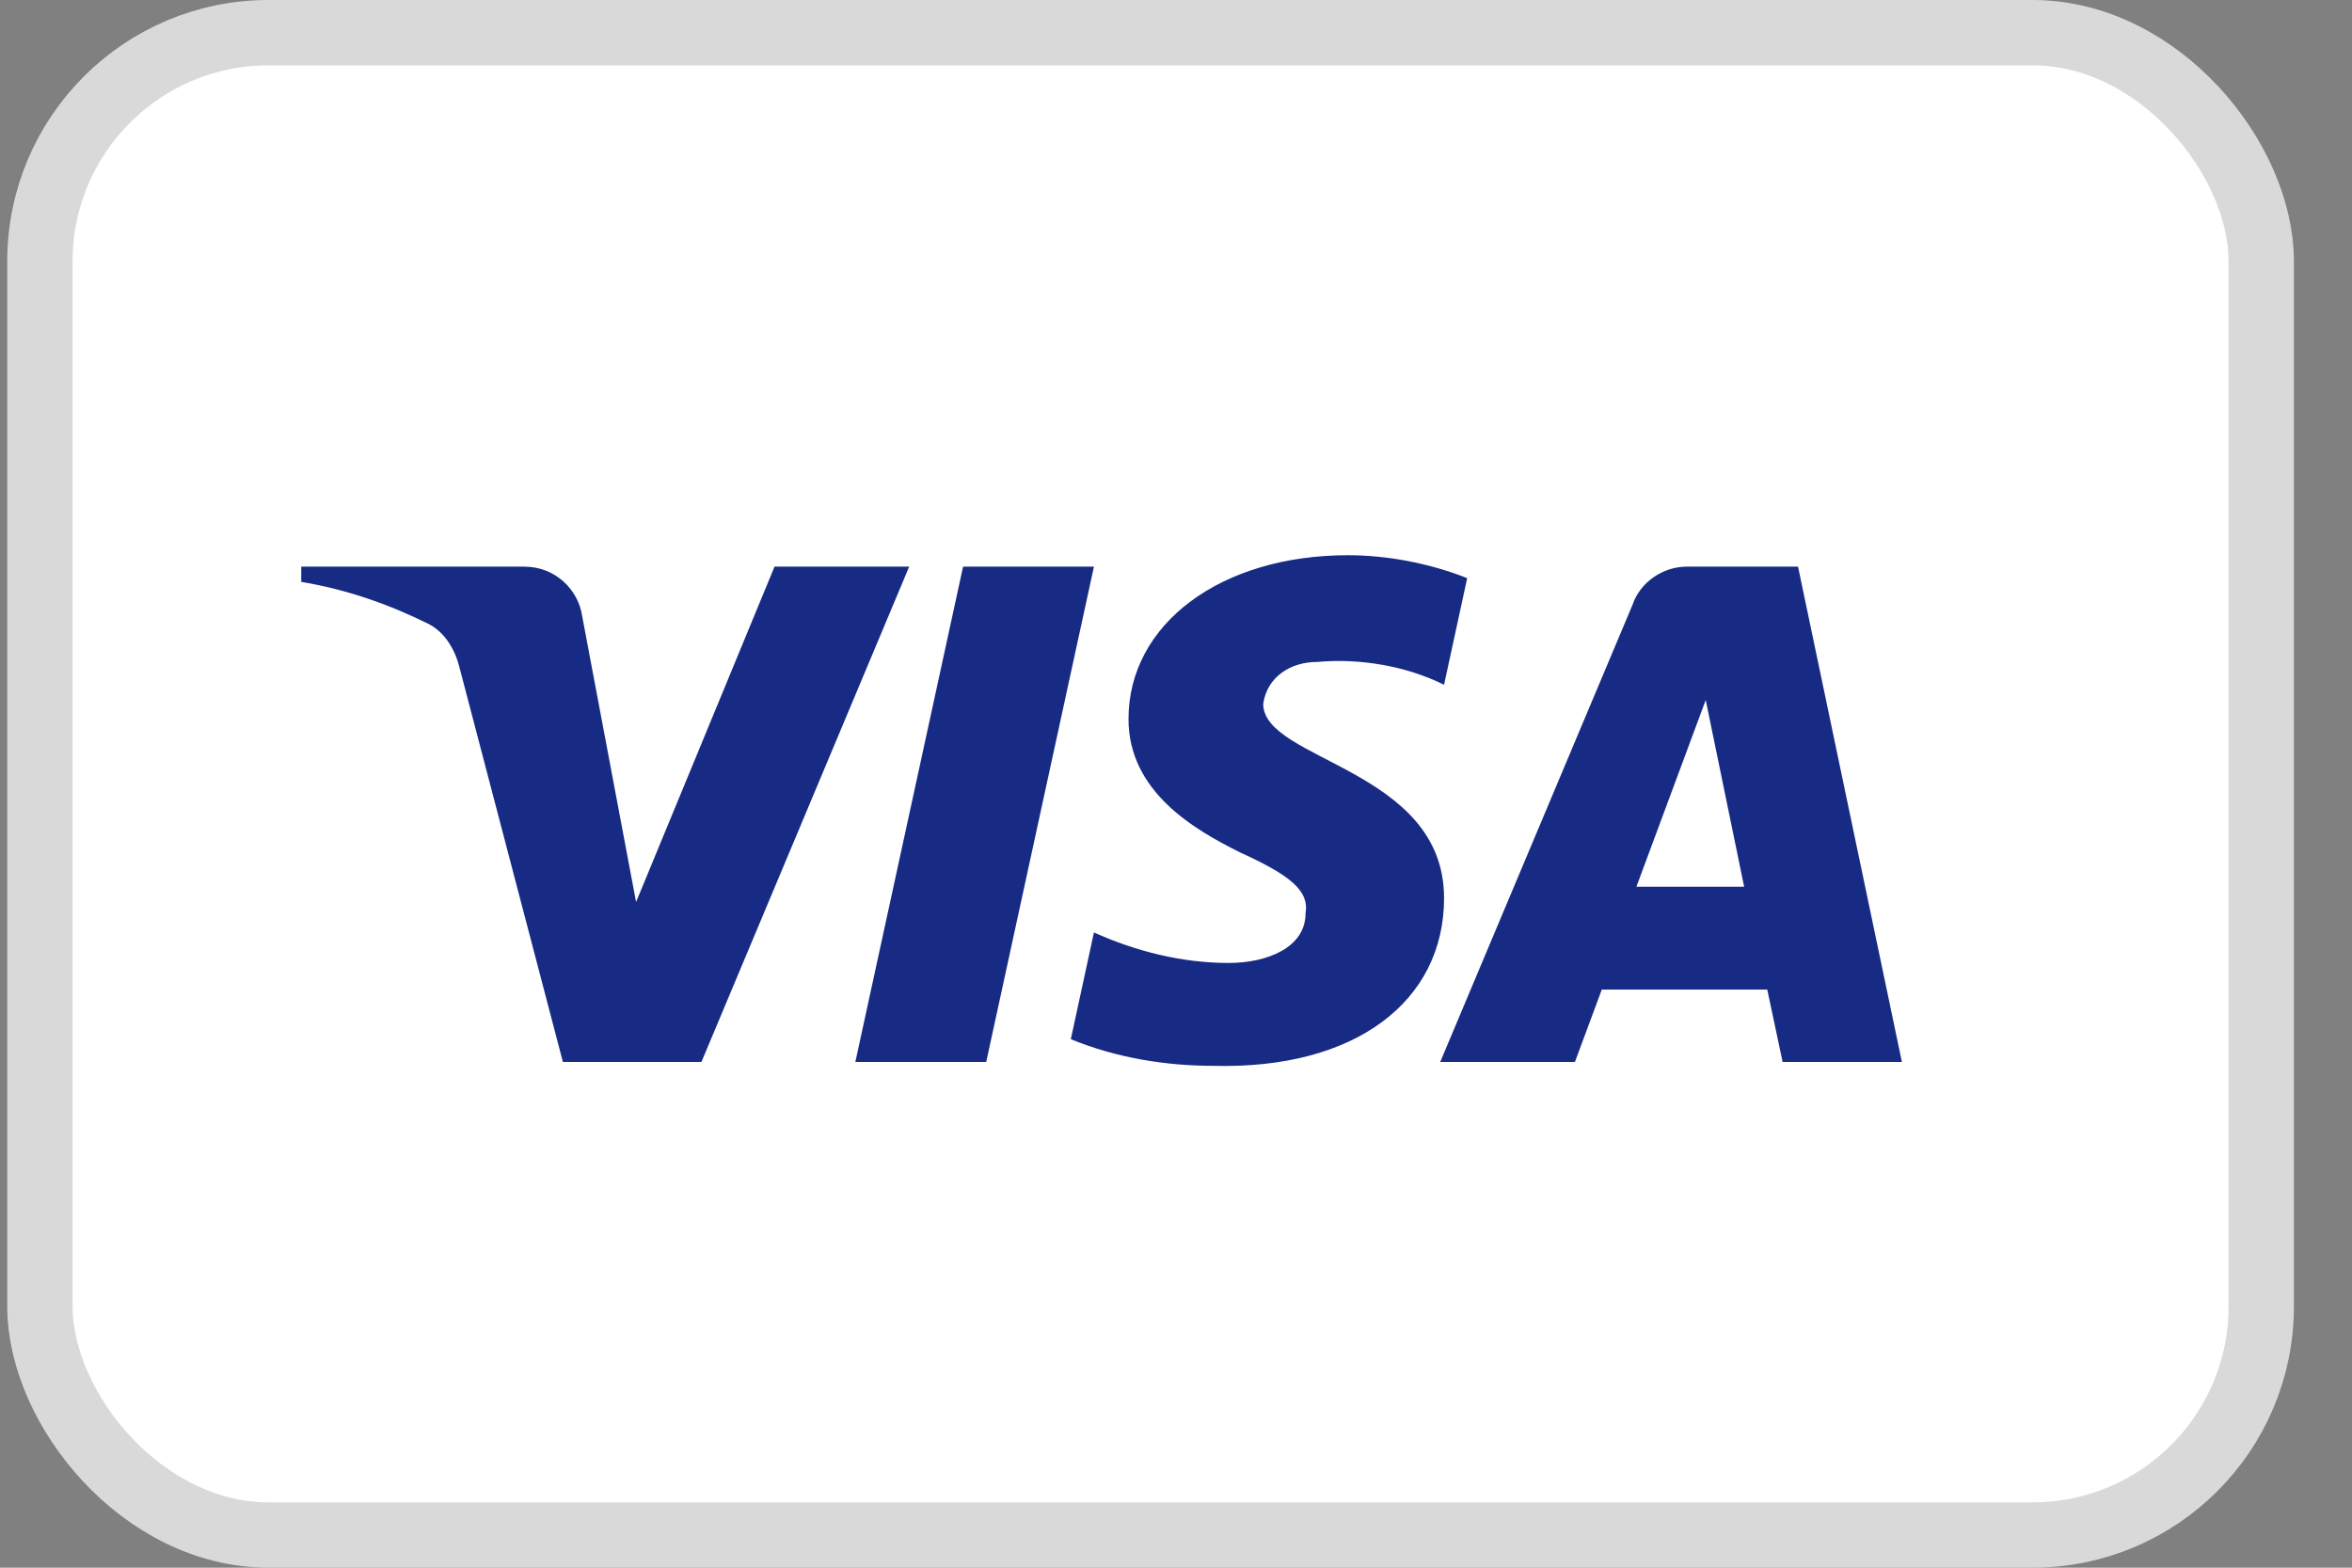 <svg width="36" height="24" viewBox="0 0 36 24" fill="none" xmlns="http://www.w3.org/2000/svg">
<rect x="0" y="0" width="36" height="24" fill="#808080" stroke="none"/>
<rect x="0.611" y="0.5" width="34" height="23" rx="3.5" fill="white" stroke="#D9D9D9"/>
<path fill-rule="evenodd" clip-rule="evenodd" d="M10.736 16.258H8.616L7.026 10.192C6.951 9.913 6.79 9.667 6.555 9.55C5.967 9.258 5.318 9.026 4.611 8.908V8.675H8.027C8.498 8.675 8.852 9.026 8.911 9.433L9.736 13.809L11.855 8.675H13.916L10.736 16.258ZM15.095 16.258H13.092L14.741 8.675H16.744L15.095 16.258ZM19.335 10.776C19.393 10.367 19.747 10.134 20.16 10.134C20.808 10.075 21.514 10.192 22.103 10.483L22.457 8.851C21.867 8.617 21.219 8.5 20.631 8.5C18.687 8.5 17.273 9.55 17.273 11.008C17.273 12.117 18.275 12.7 18.982 13.05C19.747 13.4 20.042 13.634 19.983 13.983C19.983 14.508 19.393 14.742 18.805 14.742C18.098 14.742 17.391 14.567 16.744 14.275L16.39 15.909C17.097 16.2 17.862 16.317 18.57 16.317C20.749 16.375 22.103 15.325 22.103 13.75C22.103 11.767 19.335 11.65 19.335 10.776ZM29.111 16.258L27.521 8.675H25.813C25.46 8.675 25.106 8.908 24.988 9.258L22.044 16.258H24.106L24.517 15.15H27.05L27.285 16.258H29.111ZM26.108 10.717L26.696 13.575H25.047L26.108 10.717Z" fill="#172B85"/>
</svg>
